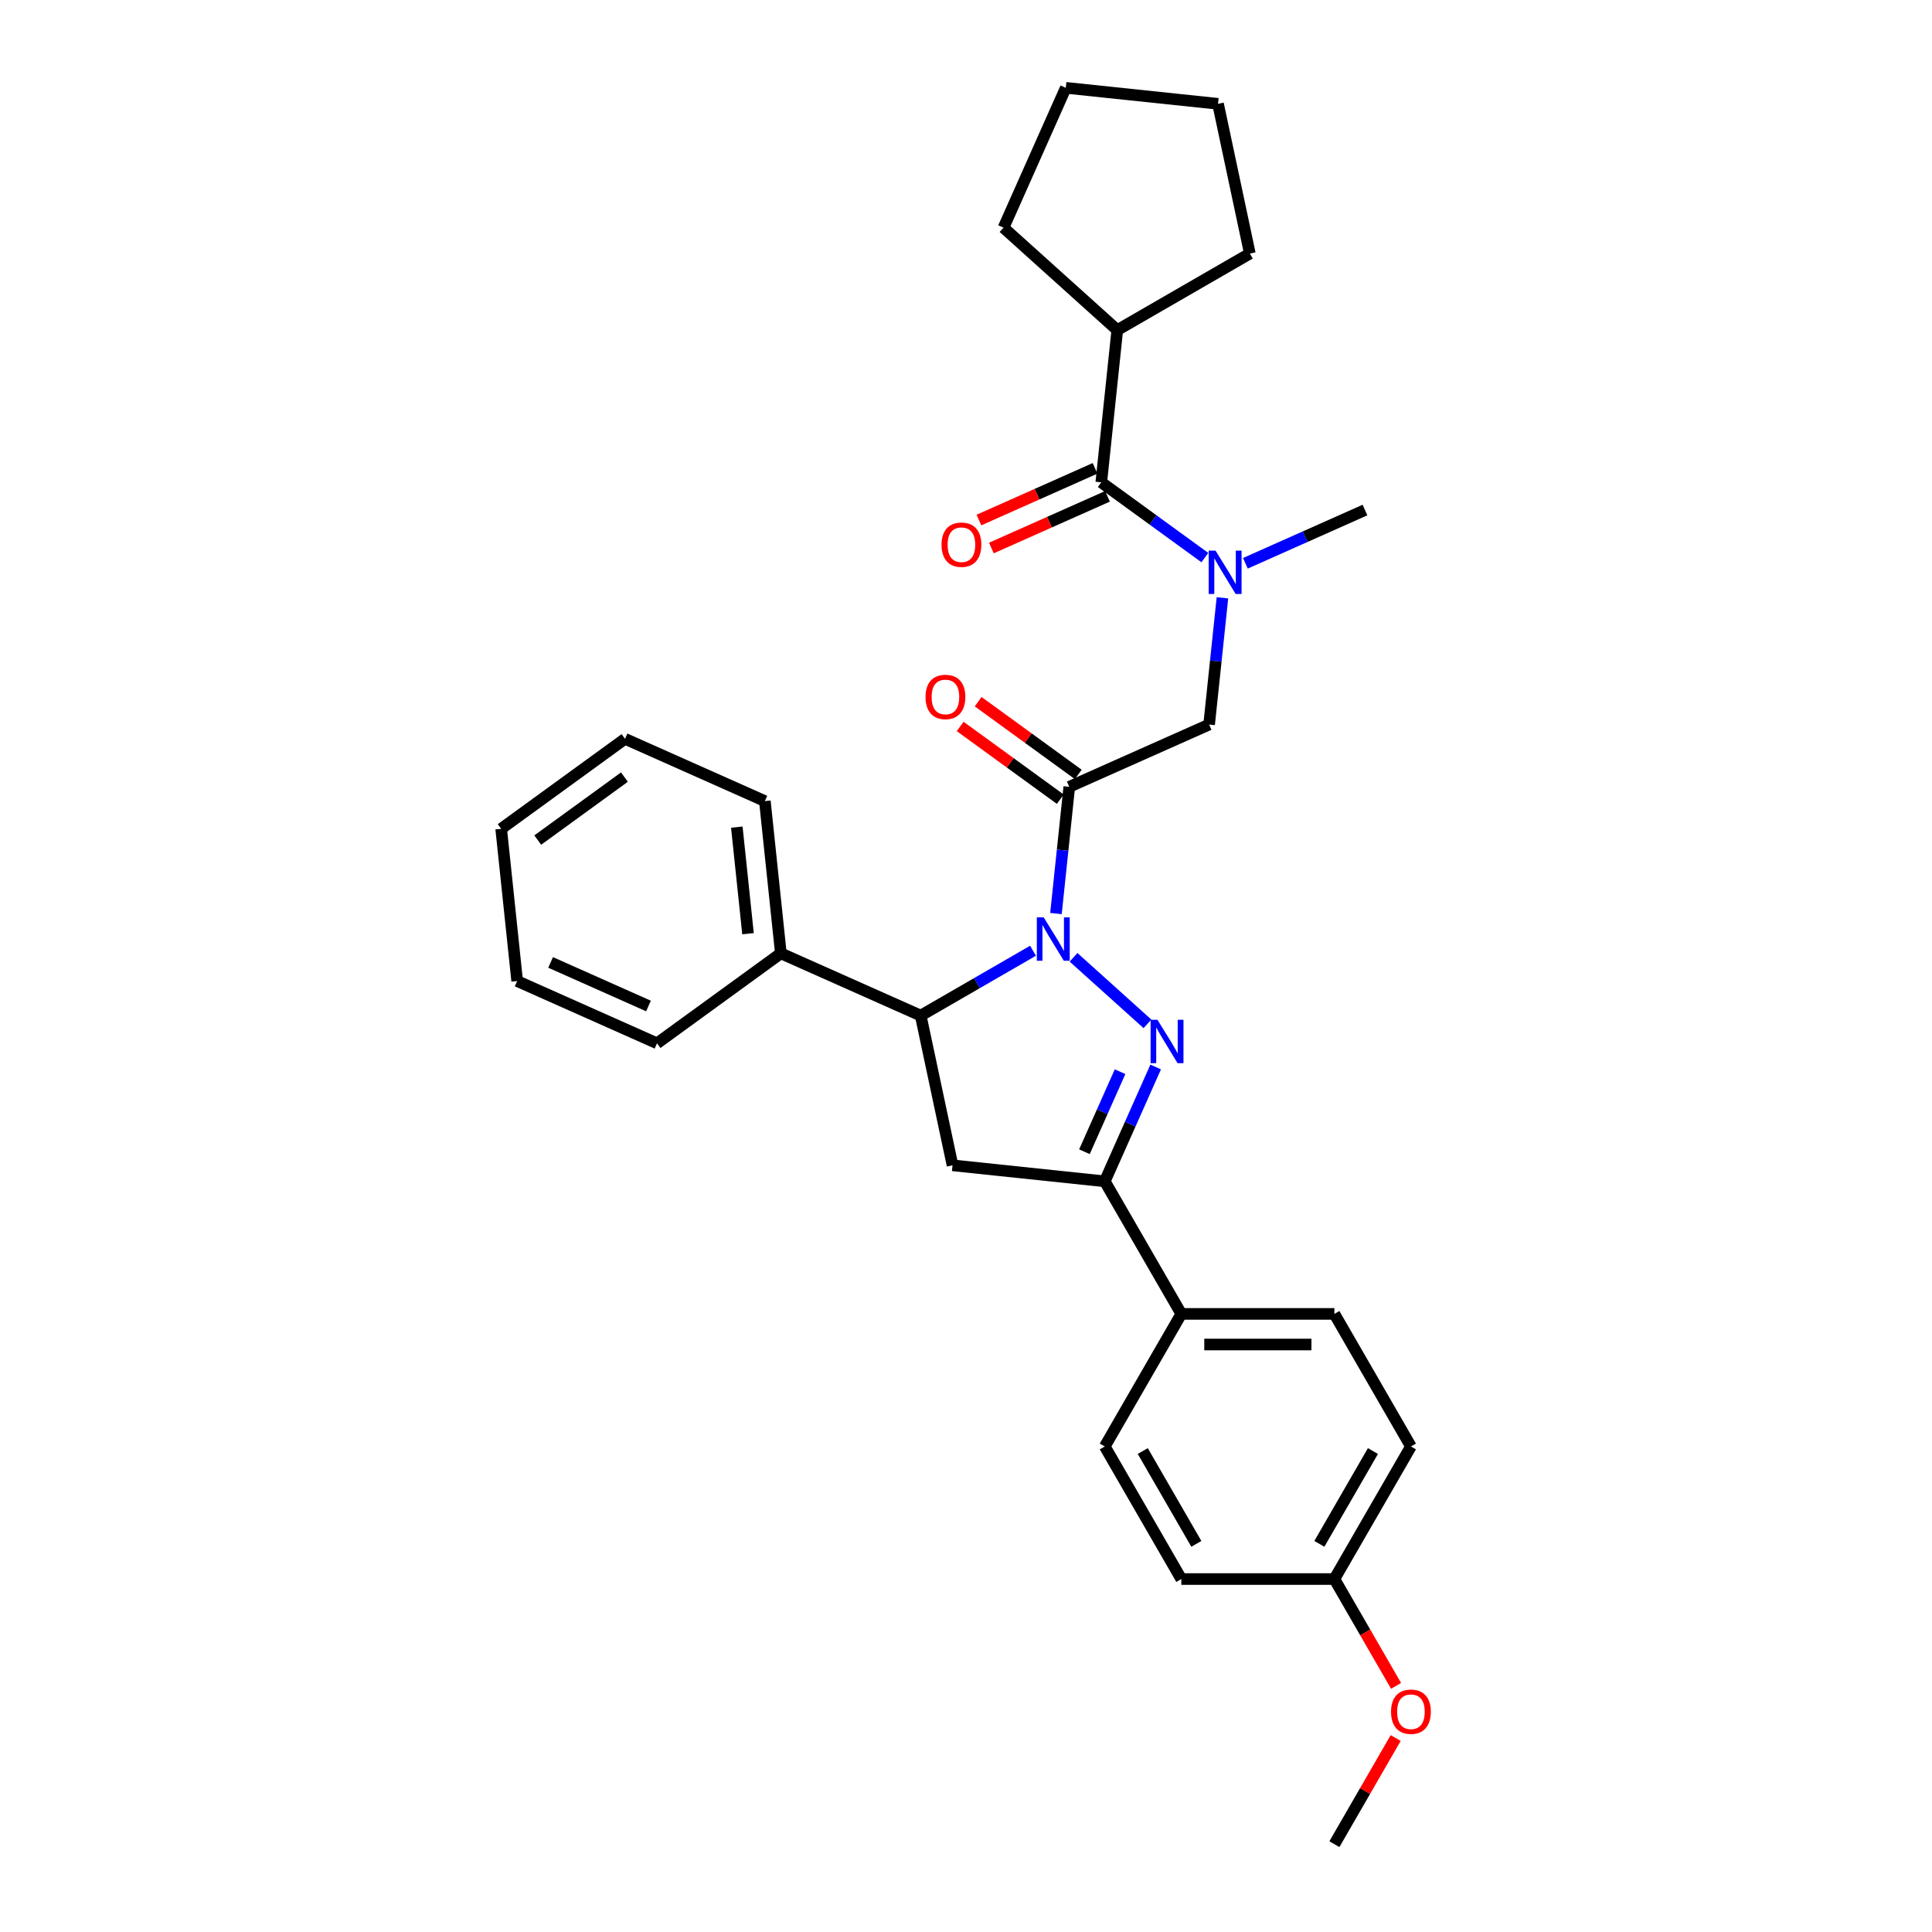 <?xml version='1.0' encoding='iso-8859-1'?>
<svg version='1.1' baseProfile='full'
              xmlns='http://www.w3.org/2000/svg'
                      xmlns:rdkit='http://www.rdkit.org/xml'
                      xmlns:xlink='http://www.w3.org/1999/xlink'
                  xml:space='preserve'
width='1000px' height='1000px' viewBox='0 0 1000 1000'>
<!-- END OF HEADER -->
<rect style='opacity:1.0;fill:#FFFFFF;stroke:none' width='1000' height='1000' x='0' y='0'> </rect>
<path class='bond-0' d='M 644.611,291.557 L 675.558,277.778' style='fill:none;fill-rule:evenodd;stroke:#0000FF;stroke-width:6px;stroke-linecap:butt;stroke-linejoin:miter;stroke-opacity:1' />
<path class='bond-0' d='M 675.558,277.778 L 706.504,264' style='fill:none;fill-rule:evenodd;stroke:#000000;stroke-width:6px;stroke-linecap:butt;stroke-linejoin:miter;stroke-opacity:1' />
<path class='bond-1' d='M 632.733,309.428 L 629.286,342.227' style='fill:none;fill-rule:evenodd;stroke:#0000FF;stroke-width:6px;stroke-linecap:butt;stroke-linejoin:miter;stroke-opacity:1' />
<path class='bond-1' d='M 629.286,342.227 L 625.839,375.027' style='fill:none;fill-rule:evenodd;stroke:#000000;stroke-width:6px;stroke-linecap:butt;stroke-linejoin:miter;stroke-opacity:1' />
<path class='bond-2' d='M 623.63,288.605 L 596.825,269.13' style='fill:none;fill-rule:evenodd;stroke:#0000FF;stroke-width:6px;stroke-linecap:butt;stroke-linejoin:miter;stroke-opacity:1' />
<path class='bond-2' d='M 596.825,269.13 L 570.02,249.655' style='fill:none;fill-rule:evenodd;stroke:#000000;stroke-width:6px;stroke-linecap:butt;stroke-linejoin:miter;stroke-opacity:1' />
<path class='bond-3' d='M 578.302,170.856 L 519.42,117.838' style='fill:none;fill-rule:evenodd;stroke:#000000;stroke-width:6px;stroke-linecap:butt;stroke-linejoin:miter;stroke-opacity:1' />
<path class='bond-4' d='M 578.302,170.856 L 646.92,131.239' style='fill:none;fill-rule:evenodd;stroke:#000000;stroke-width:6px;stroke-linecap:butt;stroke-linejoin:miter;stroke-opacity:1' />
<path class='bond-5' d='M 578.302,170.856 L 570.02,249.655' style='fill:none;fill-rule:evenodd;stroke:#000000;stroke-width:6px;stroke-linecap:butt;stroke-linejoin:miter;stroke-opacity:1' />
<path class='bond-6' d='M 558.113,400.844 L 532.203,382.019' style='fill:none;fill-rule:evenodd;stroke:#000000;stroke-width:6px;stroke-linecap:butt;stroke-linejoin:miter;stroke-opacity:1' />
<path class='bond-6' d='M 532.203,382.019 L 506.292,363.194' style='fill:none;fill-rule:evenodd;stroke:#FF0000;stroke-width:6px;stroke-linecap:butt;stroke-linejoin:miter;stroke-opacity:1' />
<path class='bond-6' d='M 548.798,413.664 L 522.888,394.839' style='fill:none;fill-rule:evenodd;stroke:#000000;stroke-width:6px;stroke-linecap:butt;stroke-linejoin:miter;stroke-opacity:1' />
<path class='bond-6' d='M 522.888,394.839 L 496.978,376.015' style='fill:none;fill-rule:evenodd;stroke:#FF0000;stroke-width:6px;stroke-linecap:butt;stroke-linejoin:miter;stroke-opacity:1' />
<path class='bond-7' d='M 553.455,407.254 L 625.839,375.027' style='fill:none;fill-rule:evenodd;stroke:#000000;stroke-width:6px;stroke-linecap:butt;stroke-linejoin:miter;stroke-opacity:1' />
<path class='bond-8' d='M 553.455,407.254 L 550.008,440.053' style='fill:none;fill-rule:evenodd;stroke:#000000;stroke-width:6px;stroke-linecap:butt;stroke-linejoin:miter;stroke-opacity:1' />
<path class='bond-8' d='M 550.008,440.053 L 546.561,472.853' style='fill:none;fill-rule:evenodd;stroke:#0000FF;stroke-width:6px;stroke-linecap:butt;stroke-linejoin:miter;stroke-opacity:1' />
<path class='bond-9' d='M 566.797,242.417 L 536.746,255.796' style='fill:none;fill-rule:evenodd;stroke:#000000;stroke-width:6px;stroke-linecap:butt;stroke-linejoin:miter;stroke-opacity:1' />
<path class='bond-9' d='M 536.746,255.796 L 506.695,269.176' style='fill:none;fill-rule:evenodd;stroke:#FF0000;stroke-width:6px;stroke-linecap:butt;stroke-linejoin:miter;stroke-opacity:1' />
<path class='bond-9' d='M 573.242,256.893 L 543.191,270.273' style='fill:none;fill-rule:evenodd;stroke:#000000;stroke-width:6px;stroke-linecap:butt;stroke-linejoin:miter;stroke-opacity:1' />
<path class='bond-9' d='M 543.191,270.273 L 513.14,283.653' style='fill:none;fill-rule:evenodd;stroke:#FF0000;stroke-width:6px;stroke-linecap:butt;stroke-linejoin:miter;stroke-opacity:1' />
<path class='bond-10' d='M 519.42,117.838 L 551.647,45.455' style='fill:none;fill-rule:evenodd;stroke:#000000;stroke-width:6px;stroke-linecap:butt;stroke-linejoin:miter;stroke-opacity:1' />
<path class='bond-11' d='M 646.92,131.239 L 630.446,53.737' style='fill:none;fill-rule:evenodd;stroke:#000000;stroke-width:6px;stroke-linecap:butt;stroke-linejoin:miter;stroke-opacity:1' />
<path class='bond-12' d='M 534.683,492.11 L 505.619,508.89' style='fill:none;fill-rule:evenodd;stroke:#0000FF;stroke-width:6px;stroke-linecap:butt;stroke-linejoin:miter;stroke-opacity:1' />
<path class='bond-12' d='M 505.619,508.89 L 476.555,525.67' style='fill:none;fill-rule:evenodd;stroke:#000000;stroke-width:6px;stroke-linecap:butt;stroke-linejoin:miter;stroke-opacity:1' />
<path class='bond-13' d='M 555.664,495.499 L 593.918,529.943' style='fill:none;fill-rule:evenodd;stroke:#0000FF;stroke-width:6px;stroke-linecap:butt;stroke-linejoin:miter;stroke-opacity:1' />
<path class='bond-14' d='M 571.828,611.454 L 611.445,680.073' style='fill:none;fill-rule:evenodd;stroke:#000000;stroke-width:6px;stroke-linecap:butt;stroke-linejoin:miter;stroke-opacity:1' />
<path class='bond-15' d='M 571.828,611.454 L 493.028,603.172' style='fill:none;fill-rule:evenodd;stroke:#000000;stroke-width:6px;stroke-linecap:butt;stroke-linejoin:miter;stroke-opacity:1' />
<path class='bond-16' d='M 571.828,611.454 L 585.003,581.863' style='fill:none;fill-rule:evenodd;stroke:#000000;stroke-width:6px;stroke-linecap:butt;stroke-linejoin:miter;stroke-opacity:1' />
<path class='bond-16' d='M 585.003,581.863 L 598.178,552.271' style='fill:none;fill-rule:evenodd;stroke:#0000FF;stroke-width:6px;stroke-linecap:butt;stroke-linejoin:miter;stroke-opacity:1' />
<path class='bond-16' d='M 561.304,596.131 L 570.526,575.417' style='fill:none;fill-rule:evenodd;stroke:#000000;stroke-width:6px;stroke-linecap:butt;stroke-linejoin:miter;stroke-opacity:1' />
<path class='bond-16' d='M 570.526,575.417 L 579.749,554.703' style='fill:none;fill-rule:evenodd;stroke:#0000FF;stroke-width:6px;stroke-linecap:butt;stroke-linejoin:miter;stroke-opacity:1' />
<path class='bond-17' d='M 493.028,603.172 L 476.555,525.67' style='fill:none;fill-rule:evenodd;stroke:#000000;stroke-width:6px;stroke-linecap:butt;stroke-linejoin:miter;stroke-opacity:1' />
<path class='bond-18' d='M 476.555,525.67 L 404.172,493.443' style='fill:none;fill-rule:evenodd;stroke:#000000;stroke-width:6px;stroke-linecap:butt;stroke-linejoin:miter;stroke-opacity:1' />
<path class='bond-19' d='M 730.295,748.691 L 690.678,817.309' style='fill:none;fill-rule:evenodd;stroke:#000000;stroke-width:6px;stroke-linecap:butt;stroke-linejoin:miter;stroke-opacity:1' />
<path class='bond-19' d='M 710.629,751.06 L 682.897,799.093' style='fill:none;fill-rule:evenodd;stroke:#000000;stroke-width:6px;stroke-linecap:butt;stroke-linejoin:miter;stroke-opacity:1' />
<path class='bond-20' d='M 730.295,748.691 L 690.678,680.073' style='fill:none;fill-rule:evenodd;stroke:#000000;stroke-width:6px;stroke-linecap:butt;stroke-linejoin:miter;stroke-opacity:1' />
<path class='bond-21' d='M 690.678,817.309 L 611.445,817.309' style='fill:none;fill-rule:evenodd;stroke:#000000;stroke-width:6px;stroke-linecap:butt;stroke-linejoin:miter;stroke-opacity:1' />
<path class='bond-22' d='M 690.678,817.309 L 706.639,844.955' style='fill:none;fill-rule:evenodd;stroke:#000000;stroke-width:6px;stroke-linecap:butt;stroke-linejoin:miter;stroke-opacity:1' />
<path class='bond-22' d='M 706.639,844.955 L 722.601,872.6' style='fill:none;fill-rule:evenodd;stroke:#FF0000;stroke-width:6px;stroke-linecap:butt;stroke-linejoin:miter;stroke-opacity:1' />
<path class='bond-23' d='M 404.172,493.443 L 395.889,414.643' style='fill:none;fill-rule:evenodd;stroke:#000000;stroke-width:6px;stroke-linecap:butt;stroke-linejoin:miter;stroke-opacity:1' />
<path class='bond-23' d='M 387.169,483.279 L 381.372,428.12' style='fill:none;fill-rule:evenodd;stroke:#000000;stroke-width:6px;stroke-linecap:butt;stroke-linejoin:miter;stroke-opacity:1' />
<path class='bond-24' d='M 404.172,493.443 L 340.07,540.015' style='fill:none;fill-rule:evenodd;stroke:#000000;stroke-width:6px;stroke-linecap:butt;stroke-linejoin:miter;stroke-opacity:1' />
<path class='bond-25' d='M 395.889,414.643 L 323.506,382.416' style='fill:none;fill-rule:evenodd;stroke:#000000;stroke-width:6px;stroke-linecap:butt;stroke-linejoin:miter;stroke-opacity:1' />
<path class='bond-26' d='M 340.07,540.015 L 267.687,507.788' style='fill:none;fill-rule:evenodd;stroke:#000000;stroke-width:6px;stroke-linecap:butt;stroke-linejoin:miter;stroke-opacity:1' />
<path class='bond-26' d='M 335.658,520.704 L 284.99,498.145' style='fill:none;fill-rule:evenodd;stroke:#000000;stroke-width:6px;stroke-linecap:butt;stroke-linejoin:miter;stroke-opacity:1' />
<path class='bond-27' d='M 323.506,382.416 L 259.405,428.989' style='fill:none;fill-rule:evenodd;stroke:#000000;stroke-width:6px;stroke-linecap:butt;stroke-linejoin:miter;stroke-opacity:1' />
<path class='bond-27' d='M 323.205,402.222 L 278.334,434.823' style='fill:none;fill-rule:evenodd;stroke:#000000;stroke-width:6px;stroke-linecap:butt;stroke-linejoin:miter;stroke-opacity:1' />
<path class='bond-28' d='M 267.687,507.788 L 259.405,428.989' style='fill:none;fill-rule:evenodd;stroke:#000000;stroke-width:6px;stroke-linecap:butt;stroke-linejoin:miter;stroke-opacity:1' />
<path class='bond-29' d='M 611.445,817.309 L 571.828,748.691' style='fill:none;fill-rule:evenodd;stroke:#000000;stroke-width:6px;stroke-linecap:butt;stroke-linejoin:miter;stroke-opacity:1' />
<path class='bond-29' d='M 619.226,799.093 L 591.494,751.06' style='fill:none;fill-rule:evenodd;stroke:#000000;stroke-width:6px;stroke-linecap:butt;stroke-linejoin:miter;stroke-opacity:1' />
<path class='bond-30' d='M 571.828,748.691 L 611.445,680.073' style='fill:none;fill-rule:evenodd;stroke:#000000;stroke-width:6px;stroke-linecap:butt;stroke-linejoin:miter;stroke-opacity:1' />
<path class='bond-31' d='M 611.445,680.073 L 690.678,680.073' style='fill:none;fill-rule:evenodd;stroke:#000000;stroke-width:6px;stroke-linecap:butt;stroke-linejoin:miter;stroke-opacity:1' />
<path class='bond-31' d='M 623.33,695.919 L 678.793,695.919' style='fill:none;fill-rule:evenodd;stroke:#000000;stroke-width:6px;stroke-linecap:butt;stroke-linejoin:miter;stroke-opacity:1' />
<path class='bond-32' d='M 722.399,899.603 L 706.539,927.074' style='fill:none;fill-rule:evenodd;stroke:#FF0000;stroke-width:6px;stroke-linecap:butt;stroke-linejoin:miter;stroke-opacity:1' />
<path class='bond-32' d='M 706.539,927.074 L 690.678,954.545' style='fill:none;fill-rule:evenodd;stroke:#000000;stroke-width:6px;stroke-linecap:butt;stroke-linejoin:miter;stroke-opacity:1' />
<path class='bond-33' d='M 630.446,53.737 L 551.647,45.455' style='fill:none;fill-rule:evenodd;stroke:#000000;stroke-width:6px;stroke-linecap:butt;stroke-linejoin:miter;stroke-opacity:1' />
<path  class='atom-0' d='M 629.161 285.008
L 636.514 296.893
Q 637.243 298.065, 638.415 300.189
Q 639.588 302.312, 639.651 302.439
L 639.651 285.008
L 642.631 285.008
L 642.631 307.447
L 639.556 307.447
L 631.665 294.452
Q 630.746 292.931, 629.763 291.188
Q 628.812 289.445, 628.527 288.906
L 628.527 307.447
L 625.611 307.447
L 625.611 285.008
L 629.161 285.008
' fill='#0000FF'/>
<path  class='atom-3' d='M 479.054 360.745
Q 479.054 355.357, 481.716 352.346
Q 484.378 349.335, 489.354 349.335
Q 494.33 349.335, 496.992 352.346
Q 499.654 355.357, 499.654 360.745
Q 499.654 366.196, 496.96 369.302
Q 494.267 372.376, 489.354 372.376
Q 484.41 372.376, 481.716 369.302
Q 479.054 366.228, 479.054 360.745
M 489.354 369.841
Q 492.777 369.841, 494.615 367.559
Q 496.485 365.245, 496.485 360.745
Q 496.485 356.34, 494.615 354.121
Q 492.777 351.871, 489.354 351.871
Q 485.931 351.871, 484.061 354.089
Q 482.223 356.308, 482.223 360.745
Q 482.223 365.277, 484.061 367.559
Q 485.931 369.841, 489.354 369.841
' fill='#FF0000'/>
<path  class='atom-6' d='M 487.336 281.946
Q 487.336 276.558, 489.998 273.547
Q 492.66 270.536, 497.636 270.536
Q 502.612 270.536, 505.274 273.547
Q 507.937 276.558, 507.937 281.946
Q 507.937 287.397, 505.243 290.503
Q 502.549 293.577, 497.636 293.577
Q 492.692 293.577, 489.998 290.503
Q 487.336 287.428, 487.336 281.946
M 497.636 291.042
Q 501.059 291.042, 502.897 288.76
Q 504.767 286.446, 504.767 281.946
Q 504.767 277.54, 502.897 275.322
Q 501.059 273.071, 497.636 273.071
Q 494.213 273.071, 492.343 275.29
Q 490.505 277.508, 490.505 281.946
Q 490.505 286.478, 492.343 288.76
Q 494.213 291.042, 497.636 291.042
' fill='#FF0000'/>
<path  class='atom-10' d='M 540.213 474.834
L 547.566 486.719
Q 548.295 487.892, 549.468 490.015
Q 550.64 492.138, 550.704 492.265
L 550.704 474.834
L 553.683 474.834
L 553.683 497.273
L 550.609 497.273
L 542.717 484.279
Q 541.798 482.757, 540.815 481.014
Q 539.864 479.271, 539.579 478.732
L 539.579 497.273
L 536.663 497.273
L 536.663 474.834
L 540.213 474.834
' fill='#0000FF'/>
<path  class='atom-14' d='M 599.095 527.851
L 606.448 539.736
Q 607.177 540.909, 608.35 543.033
Q 609.522 545.156, 609.586 545.283
L 609.586 527.851
L 612.565 527.851
L 612.565 550.29
L 609.491 550.29
L 601.599 537.296
Q 600.68 535.775, 599.697 534.032
Q 598.746 532.289, 598.461 531.75
L 598.461 550.29
L 595.545 550.29
L 595.545 527.851
L 599.095 527.851
' fill='#0000FF'/>
<path  class='atom-27' d='M 719.995 885.991
Q 719.995 880.603, 722.657 877.592
Q 725.319 874.581, 730.295 874.581
Q 735.271 874.581, 737.933 877.592
Q 740.595 880.603, 740.595 885.991
Q 740.595 891.442, 737.901 894.548
Q 735.207 897.622, 730.295 897.622
Q 725.351 897.622, 722.657 894.548
Q 719.995 891.474, 719.995 885.991
M 730.295 895.087
Q 733.718 895.087, 735.556 892.805
Q 737.426 890.491, 737.426 885.991
Q 737.426 881.585, 735.556 879.367
Q 733.718 877.116, 730.295 877.116
Q 726.872 877.116, 725.002 879.335
Q 723.164 881.554, 723.164 885.991
Q 723.164 890.523, 725.002 892.805
Q 726.872 895.087, 730.295 895.087
' fill='#FF0000'/>
</svg>

